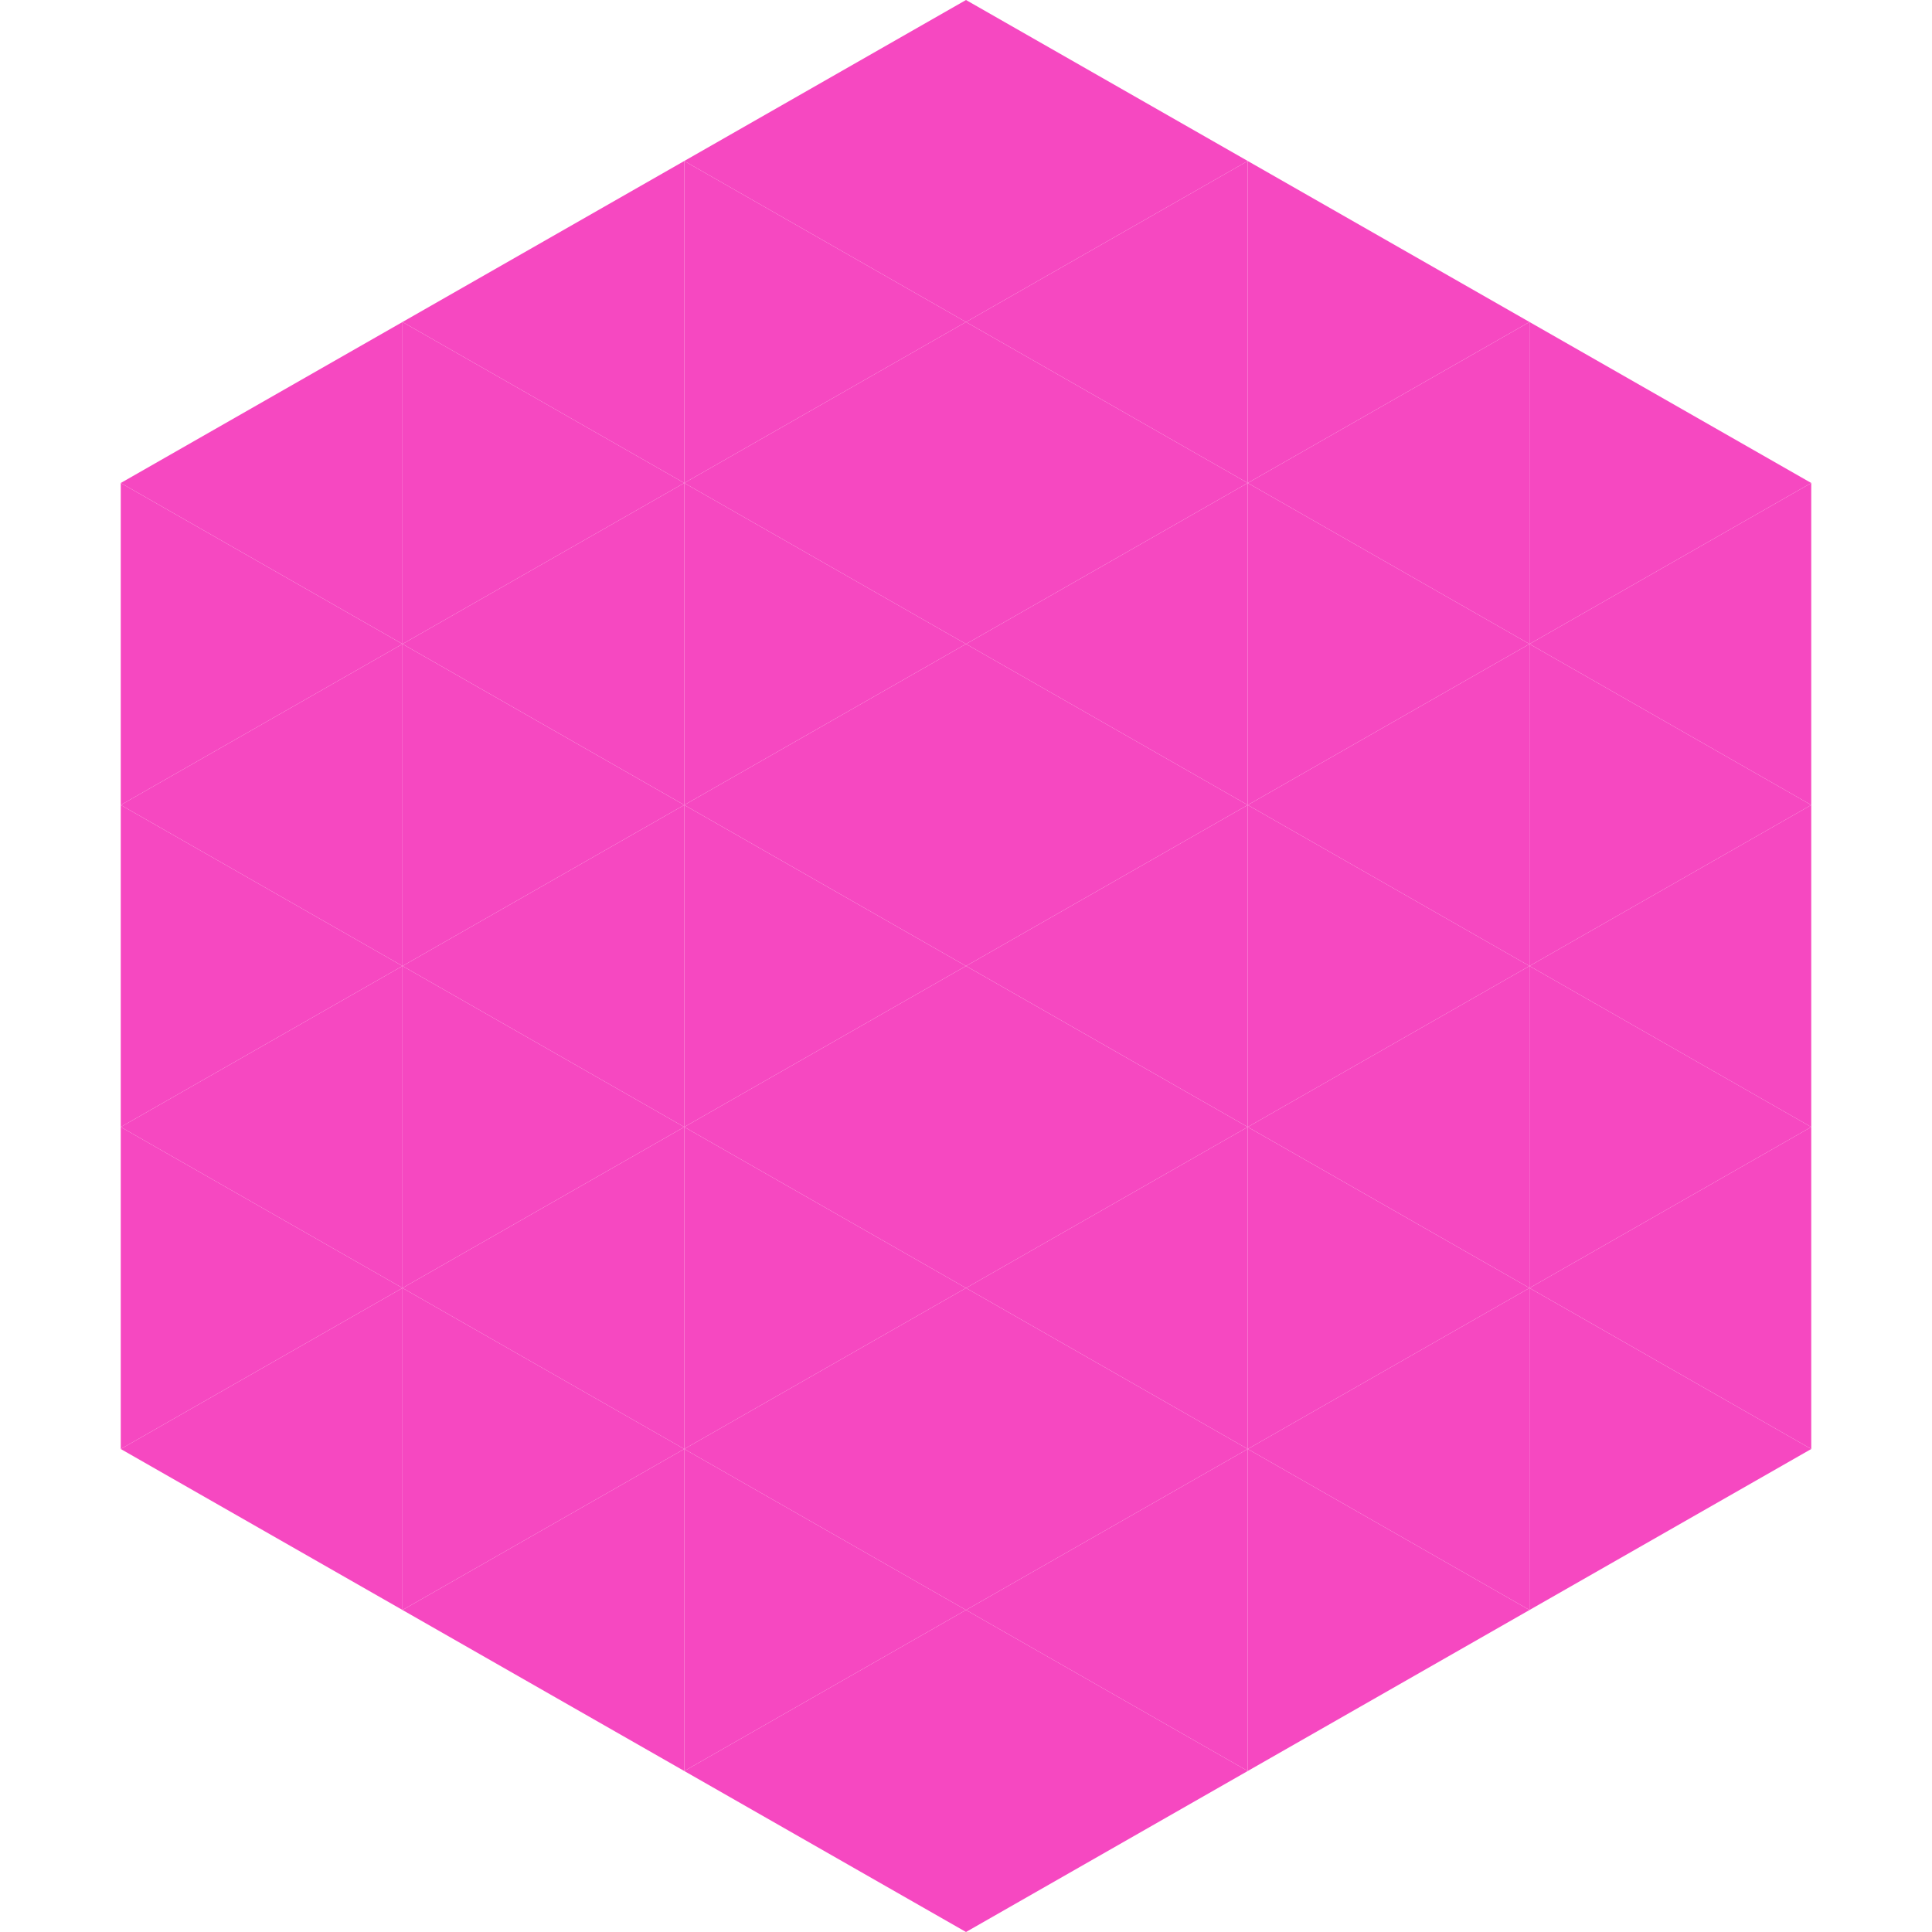 <?xml version="1.0"?>
<!-- Generated by SVGo -->
<svg width="240" height="240"
     xmlns="http://www.w3.org/2000/svg"
     xmlns:xlink="http://www.w3.org/1999/xlink">
<polygon points="50,40 15,60 50,80" style="fill:rgb(246,72,193)" />
<polygon points="190,40 225,60 190,80" style="fill:rgb(246,72,193)" />
<polygon points="15,60 50,80 15,100" style="fill:rgb(246,72,193)" />
<polygon points="225,60 190,80 225,100" style="fill:rgb(246,72,193)" />
<polygon points="50,80 15,100 50,120" style="fill:rgb(246,72,193)" />
<polygon points="190,80 225,100 190,120" style="fill:rgb(246,72,193)" />
<polygon points="15,100 50,120 15,140" style="fill:rgb(246,72,193)" />
<polygon points="225,100 190,120 225,140" style="fill:rgb(246,72,193)" />
<polygon points="50,120 15,140 50,160" style="fill:rgb(246,72,193)" />
<polygon points="190,120 225,140 190,160" style="fill:rgb(246,72,193)" />
<polygon points="15,140 50,160 15,180" style="fill:rgb(246,72,193)" />
<polygon points="225,140 190,160 225,180" style="fill:rgb(246,72,193)" />
<polygon points="50,160 15,180 50,200" style="fill:rgb(246,72,193)" />
<polygon points="190,160 225,180 190,200" style="fill:rgb(246,72,193)" />
<polygon points="15,180 50,200 15,220" style="fill:rgb(255,255,255); fill-opacity:0" />
<polygon points="225,180 190,200 225,220" style="fill:rgb(255,255,255); fill-opacity:0" />
<polygon points="50,0 85,20 50,40" style="fill:rgb(255,255,255); fill-opacity:0" />
<polygon points="190,0 155,20 190,40" style="fill:rgb(255,255,255); fill-opacity:0" />
<polygon points="85,20 50,40 85,60" style="fill:rgb(246,72,193)" />
<polygon points="155,20 190,40 155,60" style="fill:rgb(246,72,193)" />
<polygon points="50,40 85,60 50,80" style="fill:rgb(246,72,193)" />
<polygon points="190,40 155,60 190,80" style="fill:rgb(246,72,193)" />
<polygon points="85,60 50,80 85,100" style="fill:rgb(246,72,193)" />
<polygon points="155,60 190,80 155,100" style="fill:rgb(246,72,193)" />
<polygon points="50,80 85,100 50,120" style="fill:rgb(246,72,193)" />
<polygon points="190,80 155,100 190,120" style="fill:rgb(246,72,193)" />
<polygon points="85,100 50,120 85,140" style="fill:rgb(246,72,193)" />
<polygon points="155,100 190,120 155,140" style="fill:rgb(246,72,193)" />
<polygon points="50,120 85,140 50,160" style="fill:rgb(246,72,193)" />
<polygon points="190,120 155,140 190,160" style="fill:rgb(246,72,193)" />
<polygon points="85,140 50,160 85,180" style="fill:rgb(246,72,193)" />
<polygon points="155,140 190,160 155,180" style="fill:rgb(246,72,193)" />
<polygon points="50,160 85,180 50,200" style="fill:rgb(246,72,193)" />
<polygon points="190,160 155,180 190,200" style="fill:rgb(246,72,193)" />
<polygon points="85,180 50,200 85,220" style="fill:rgb(246,72,193)" />
<polygon points="155,180 190,200 155,220" style="fill:rgb(246,72,193)" />
<polygon points="120,0 85,20 120,40" style="fill:rgb(246,72,193)" />
<polygon points="120,0 155,20 120,40" style="fill:rgb(246,72,193)" />
<polygon points="85,20 120,40 85,60" style="fill:rgb(246,72,193)" />
<polygon points="155,20 120,40 155,60" style="fill:rgb(246,72,193)" />
<polygon points="120,40 85,60 120,80" style="fill:rgb(246,72,193)" />
<polygon points="120,40 155,60 120,80" style="fill:rgb(246,72,193)" />
<polygon points="85,60 120,80 85,100" style="fill:rgb(246,72,193)" />
<polygon points="155,60 120,80 155,100" style="fill:rgb(246,72,193)" />
<polygon points="120,80 85,100 120,120" style="fill:rgb(246,72,193)" />
<polygon points="120,80 155,100 120,120" style="fill:rgb(246,72,193)" />
<polygon points="85,100 120,120 85,140" style="fill:rgb(246,72,193)" />
<polygon points="155,100 120,120 155,140" style="fill:rgb(246,72,193)" />
<polygon points="120,120 85,140 120,160" style="fill:rgb(246,72,193)" />
<polygon points="120,120 155,140 120,160" style="fill:rgb(246,72,193)" />
<polygon points="85,140 120,160 85,180" style="fill:rgb(246,72,193)" />
<polygon points="155,140 120,160 155,180" style="fill:rgb(246,72,193)" />
<polygon points="120,160 85,180 120,200" style="fill:rgb(246,72,193)" />
<polygon points="120,160 155,180 120,200" style="fill:rgb(246,72,193)" />
<polygon points="85,180 120,200 85,220" style="fill:rgb(246,72,193)" />
<polygon points="155,180 120,200 155,220" style="fill:rgb(246,72,193)" />
<polygon points="120,200 85,220 120,240" style="fill:rgb(246,72,193)" />
<polygon points="120,200 155,220 120,240" style="fill:rgb(246,72,193)" />
<polygon points="85,220 120,240 85,260" style="fill:rgb(255,255,255); fill-opacity:0" />
<polygon points="155,220 120,240 155,260" style="fill:rgb(255,255,255); fill-opacity:0" />
</svg>
